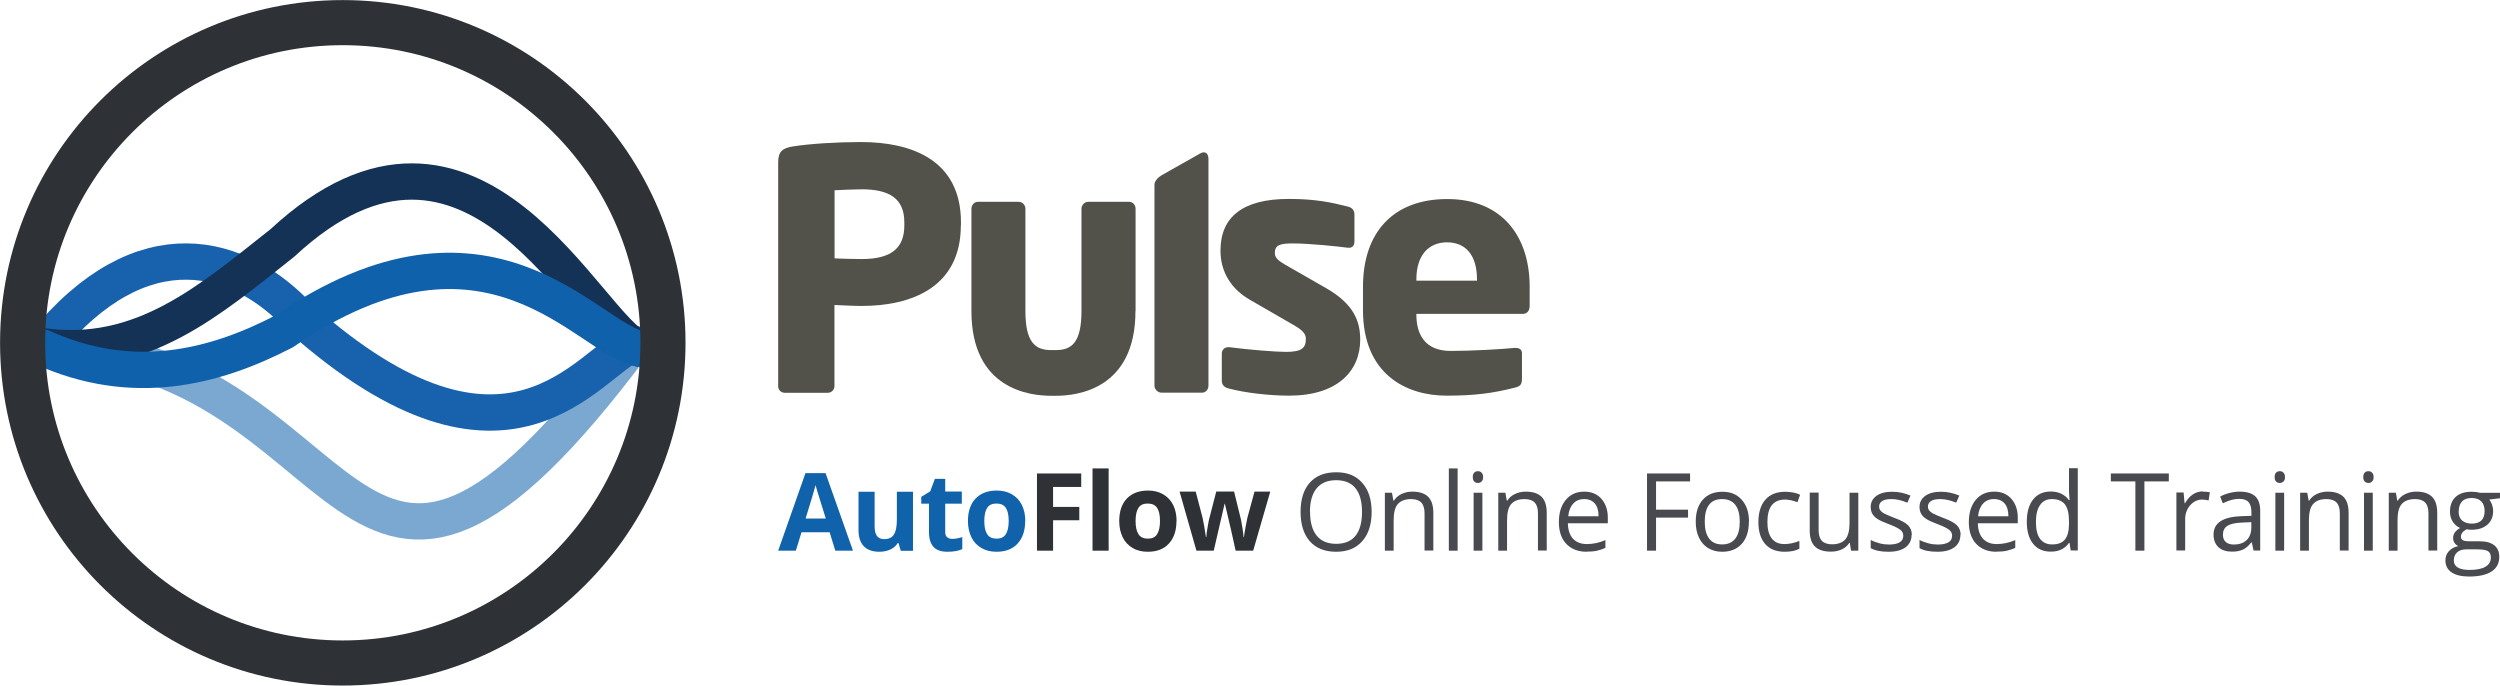 <?xml version="1.0" encoding="UTF-8"?><svg id="Layer_2" xmlns="http://www.w3.org/2000/svg" width="73.34mm" height="20.11mm" viewBox="0 0 207.89 57"><defs><style>.cls-1{stroke:#0f61ab;}.cls-1,.cls-2,.cls-3,.cls-4{stroke-linecap:round;stroke-linejoin:round;stroke-width:3.02px;}.cls-1,.cls-2,.cls-3,.cls-4,.cls-5{fill:none;}.cls-6{fill:#52524a;}.cls-2{stroke:#133256;}.cls-3{stroke:#1862ad;}.cls-4{stroke:#7ba8d1;}.cls-5{stroke:#2e3136;stroke-miterlimit:22.93;stroke-width:3.75px;}.cls-7{fill:#1062ab;}.cls-8{fill:#494950;}.cls-9{fill:#2e3136;}</style></defs><g id="Layer_1-2"><path class="cls-4" d="M3.35,28.8c26.99.41,24.76,32.68,49.34-.2"/><path class="cls-3" d="M3.63,28.7c8.23-10.18,16.44-7.61,21.33-2.26,17.41,15.47,24.02,3.59,27.73,2.15"/><path class="cls-2" d="M3.5,28.78c8.32,1.17,14.01-3.87,19.97-8.57,15.99-14.87,25.44,7.24,29.69,8.77"/><path class="cls-1" d="M3.5,28.88c7.5,3.4,14.28,1.71,20.11-1.32,17.07-11.76,25.3.66,29.55,1.42"/><path class="cls-5" d="M28.5,1.88c14.7,0,26.63,11.92,26.63,26.62s-11.92,26.63-26.63,26.63S1.88,43.21,1.88,28.5,13.8,1.88,28.5,1.88Z"/><path class="cls-6" d="M94.43,25.87v-8.51c0-.31-.22-.58-.53-.58h-3.41c-.31,0-.56.28-.56.58v8.51c0,2.63-.83,3.24-2.13,3.24h-.39c-1.3,0-2.14-.61-2.14-3.24v-8.51c0-.31-.25-.58-.55-.58h-3.41c-.3,0-.53.28-.53.58v8.51c0,6.52,4.88,7.04,6.63,7.04h.39c1.75,0,6.62-.53,6.62-7.04"/><path class="cls-6" d="M79.91,18.74v-.25c0-5.21-4.13-6.68-8.32-6.68-2,0-4.21.14-5.63.36-.86.14-1.25.39-1.25,1.33v18.63c0,.31.25.53.55.53h3.58c.31,0,.55-.25.55-.56v-6.74c.69.03,1.58.08,2.25.08,4.13,0,8.26-1.53,8.26-6.71M75.2,18.74c0,1.89-1.08,2.8-3.55,2.8-.31,0-1.94-.03-2.25-.06v-5.66c.33-.03,1.86-.08,2.25-.08,2.33,0,3.55.78,3.55,2.75v.25Z"/><path class="cls-6" d="M113.11,28.25c0-1.5-.5-2.94-2.8-4.27l-3.44-1.97c-.55-.33-.86-.56-.86-.97,0-.64.39-.8,1.47-.8,1.41,0,3.8.25,4.6.36h.11c.28,0,.44-.19.44-.53v-2.25c0-.33-.19-.55-.53-.64-1.41-.36-2.74-.64-4.93-.64-3.83,0-5.68,1.5-5.68,4.3,0,1.8.92,3.22,2.47,4.1l3.6,2.08c.78.44,1.03.75,1.03,1.16,0,.72-.3,1.08-1.64,1.08-.89,0-3.22-.19-4.71-.39h-.11c-.33,0-.53.25-.53.53v2.25c0,.33.19.55.53.64,1.41.39,3.52.61,5.05.61,4.05,0,5.93-2.05,5.93-4.66"/><path class="cls-6" d="M122.82,23.34h-5.04v-.11c0-2.02,1.03-3.08,2.55-3.08s2.49,1.03,2.49,3.08v.11ZM127.2,25.45v-1.61c0-4.19-2.3-7.29-6.85-7.29s-7.01,2.83-7.01,7.29v1.94c0,5.35,3.6,7.12,6.96,7.12,2.41,0,3.91-.22,5.68-.67.47-.11.58-.3.58-.75v-2.11c0-.31-.22-.44-.53-.44h-.08c-1.11.11-3.58.25-5.32.25-2.19,0-2.85-1.44-2.85-3.02v-.06h8.84c.36,0,.58-.25.58-.67"/><path class="cls-6" d="M100.49,32.07V13.22c0-.46-.27-.7-.69-.46l-3.22,1.82c-.26.15-.58.47-.58.77v16.72c0,.3.28.58.58.58h3.38c.31,0,.53-.28.53-.58"/><path class="cls-7" d="M69.46,45.79l-.47-1.53h-2.34l-.47,1.53h-1.47l2.27-6.45h1.67l2.28,6.45h-1.47ZM68.67,43.12c-.43-1.39-.67-2.17-.73-2.35-.05-.18-.09-.32-.12-.43-.1.38-.37,1.3-.83,2.78h1.67Z"/><path class="cls-7" d="M74.9,45.79l-.18-.63h-.07c-.14.23-.35.41-.61.53-.26.12-.56.19-.9.19-.58,0-1.01-.15-1.31-.46-.29-.31-.44-.75-.44-1.33v-3.2h1.34v2.87c0,.35.06.62.19.8.13.18.33.27.6.27.38,0,.65-.12.81-.38.17-.25.25-.67.25-1.25v-2.31h1.34v4.91h-1.03Z"/><path class="cls-7" d="M79.18,44.81c.23,0,.52-.05.84-.15v1c-.33.15-.74.22-1.23.22-.54,0-.93-.14-1.17-.41-.24-.27-.37-.68-.37-1.22v-2.37h-.64v-.57l.74-.45.39-1.04h.86v1.05h1.38v1.01h-1.38v2.37c0,.19.05.33.16.42s.25.14.42.14Z"/><path class="cls-7" d="M85.25,43.32c0,.8-.21,1.42-.63,1.88s-1.01.68-1.76.68c-.47,0-.89-.1-1.25-.31-.36-.21-.64-.5-.83-.89s-.29-.84-.29-1.35c0-.8.21-1.43.63-1.87.42-.44,1.01-.67,1.77-.67.47,0,.89.1,1.25.31s.64.5.83.88.29.83.29,1.35ZM81.85,43.32c0,.49.08.85.24,1.1.16.25.42.37.78.37s.61-.12.77-.37c.16-.25.24-.62.24-1.1s-.08-.85-.24-1.09-.42-.36-.78-.36-.62.12-.77.36c-.16.24-.24.61-.24,1.1Z"/><path class="cls-9" d="M87.57,45.79h-1.34v-6.42h3.68v1.12h-2.34v1.66h2.18v1.11h-2.18v2.54Z"/><path class="cls-9" d="M92.19,45.79h-1.34v-6.84h1.34v6.84Z"/><path class="cls-9" d="M97.83,43.32c0,.8-.21,1.42-.63,1.88s-1.01.68-1.76.68c-.47,0-.89-.1-1.25-.31-.36-.21-.64-.5-.83-.89s-.29-.84-.29-1.35c0-.8.21-1.43.63-1.87.42-.44,1.01-.67,1.77-.67.47,0,.89.1,1.25.31s.64.5.83.88.29.83.29,1.35ZM94.43,43.32c0,.49.08.85.24,1.1.16.25.42.37.78.37s.61-.12.77-.37c.16-.25.24-.62.24-1.1s-.08-.85-.24-1.09-.42-.36-.78-.36-.62.12-.77.36c-.16.24-.24.61-.24,1.1Z"/><path class="cls-9" d="M102.75,45.79l-.38-1.72-.51-2.17h-.03l-.9,3.89h-1.44l-1.4-4.91h1.34l.57,2.17c.09.39.18.93.28,1.61h.03c.01-.22.06-.58.15-1.06l.07-.37.61-2.36h1.48l.58,2.36c.01.06.03.16.05.29s.05.26.07.4c.02.14.04.28.06.42.02.14.03.25.03.33h.03c.03-.21.07-.5.14-.87.07-.37.12-.62.15-.75l.59-2.17h1.31l-1.42,4.91h-1.46Z"/><path class="cls-8" d="M114.06,42.57c0,1.03-.26,1.84-.78,2.43-.52.59-1.24.88-2.17.88s-1.68-.29-2.19-.87c-.51-.58-.77-1.4-.77-2.45s.26-1.86.77-2.43c.52-.58,1.25-.86,2.2-.86s1.64.29,2.16.88.78,1.39.78,2.43ZM108.94,42.57c0,.87.19,1.53.56,1.98.37.45.91.67,1.61.67s1.25-.22,1.61-.67.54-1.11.54-1.98-.18-1.52-.54-1.97c-.36-.45-.9-.67-1.61-.67s-1.25.22-1.62.67c-.37.45-.56,1.1-.56,1.96Z"/><path class="cls-8" d="M118.46,45.79v-3.12c0-.39-.09-.69-.27-.88s-.46-.29-.84-.29c-.5,0-.87.14-1.11.41s-.35.72-.35,1.35v2.53h-.73v-4.82h.59l.12.66h.04c.15-.24.36-.42.63-.55.27-.13.57-.2.9-.2.58,0,1.02.14,1.31.42.29.28.44.73.44,1.34v3.14h-.73Z"/><path class="cls-8" d="M121.21,45.79h-.73v-6.84h.73v6.84Z"/><path class="cls-8" d="M122.47,39.67c0-.17.04-.29.12-.37.08-.08.18-.12.31-.12s.22.04.3.12.13.2.13.37-.04.29-.13.37c-.08.08-.19.12-.3.12-.12,0-.23-.04-.31-.12-.08-.08-.12-.2-.12-.37ZM123.27,45.79h-.73v-4.82h.73v4.82Z"/><path class="cls-8" d="M127.89,45.79v-3.12c0-.39-.09-.69-.27-.88s-.46-.29-.84-.29c-.5,0-.87.14-1.11.41s-.35.72-.35,1.35v2.53h-.73v-4.82h.59l.12.66h.04c.15-.24.36-.42.63-.55.27-.13.57-.2.9-.2.58,0,1.02.14,1.31.42.29.28.44.73.44,1.34v3.14h-.73Z"/><path class="cls-8" d="M131.94,45.88c-.71,0-1.27-.22-1.69-.65-.41-.43-.62-1.04-.62-1.81s.19-1.39.57-1.85c.38-.46.9-.69,1.54-.69.6,0,1.08.2,1.43.6.35.4.53.92.53,1.57v.46h-3.32c.01.57.16,1,.43,1.29.27.29.65.44,1.15.44.52,0,1.03-.11,1.54-.33v.65c-.26.11-.5.19-.73.24-.23.05-.51.07-.83.07ZM131.74,41.5c-.39,0-.7.13-.92.38-.23.25-.37.6-.41,1.05h2.52c0-.46-.1-.81-.31-1.06-.21-.24-.5-.37-.88-.37Z"/><path class="cls-8" d="M137.71,45.79h-.75v-6.42h3.58v.66h-2.83v2.35h2.66v.66h-2.66v2.75Z"/><path class="cls-8" d="M145.43,43.38c0,.79-.2,1.4-.59,1.84-.4.44-.94.66-1.64.66-.43,0-.81-.1-1.15-.3-.33-.2-.59-.49-.77-.87-.18-.38-.27-.82-.27-1.33,0-.79.2-1.4.59-1.83.39-.44.94-.66,1.63-.66s1.21.22,1.61.67c.4.45.6,1.05.6,1.82ZM141.76,43.38c0,.62.12,1.08.37,1.41s.61.48,1.08.48.84-.16,1.09-.48c.25-.32.37-.79.37-1.41s-.12-1.08-.37-1.4c-.25-.32-.61-.48-1.1-.48s-.84.16-1.08.47-.36.78-.36,1.4Z"/><path class="cls-8" d="M148.41,45.88c-.7,0-1.24-.21-1.62-.64-.38-.43-.57-1.04-.57-1.82s.19-1.43.58-1.87c.39-.44.94-.66,1.66-.66.23,0,.46.03.69.07.23.05.41.11.54.18l-.22.62c-.16-.06-.34-.12-.53-.16-.19-.04-.36-.06-.5-.06-.98,0-1.47.62-1.47,1.87,0,.59.12,1.05.36,1.36.24.32.59.47,1.06.47.4,0,.81-.09,1.24-.26v.65c-.32.17-.73.25-1.22.25Z"/><path class="cls-8" d="M151.23,40.97v3.12c0,.39.09.69.27.88s.46.29.84.29c.5,0,.87-.14,1.11-.41.23-.28.35-.73.35-1.35v-2.53h.73v4.82h-.6l-.11-.65h-.04c-.15.24-.36.42-.62.54-.27.13-.57.19-.91.19-.59,0-1.03-.14-1.32-.42-.29-.28-.44-.72-.44-1.34v-3.15h.74Z"/><path class="cls-8" d="M158.96,44.47c0,.45-.17.79-.5,1.04-.33.24-.8.37-1.41.37-.64,0-1.14-.1-1.49-.3v-.68c.23.12.48.21.75.28.26.07.52.1.77.1.38,0,.67-.06.88-.18.21-.12.31-.31.31-.56,0-.19-.08-.35-.24-.48-.16-.13-.48-.29-.95-.47-.45-.17-.77-.31-.96-.44-.19-.12-.33-.27-.42-.42-.09-.16-.14-.35-.14-.57,0-.39.16-.7.48-.93.32-.23.76-.34,1.31-.34.52,0,1.03.11,1.52.32l-.26.59c-.48-.2-.92-.3-1.31-.3-.35,0-.61.05-.78.16s-.26.26-.26.45c0,.13.03.24.1.33.07.09.17.18.32.26s.43.2.84.36c.57.21.96.42,1.16.63.2.21.3.48.3.79Z"/><path class="cls-8" d="M163.02,44.47c0,.45-.17.79-.5,1.04-.33.24-.8.37-1.41.37-.64,0-1.14-.1-1.49-.3v-.68c.23.12.48.21.75.28.26.07.52.1.77.1.38,0,.67-.06.88-.18.21-.12.31-.31.31-.56,0-.19-.08-.35-.24-.48-.16-.13-.48-.29-.95-.47-.45-.17-.77-.31-.96-.44-.19-.12-.33-.27-.42-.42-.09-.16-.14-.35-.14-.57,0-.39.16-.7.48-.93.32-.23.76-.34,1.31-.34.52,0,1.03.11,1.52.32l-.26.59c-.48-.2-.92-.3-1.31-.3-.35,0-.61.05-.78.16s-.26.26-.26.45c0,.13.03.24.1.33.07.09.17.18.32.26s.43.2.84.36c.57.21.96.42,1.16.63.2.21.3.48.3.79Z"/><path class="cls-8" d="M166.02,45.88c-.71,0-1.27-.22-1.68-.65-.41-.43-.62-1.04-.62-1.81s.19-1.39.57-1.85c.38-.46.9-.69,1.54-.69.6,0,1.08.2,1.43.6.35.4.53.92.53,1.57v.46h-3.32c.01.57.16,1,.43,1.29.27.29.65.44,1.14.44.52,0,1.03-.11,1.54-.33v.65c-.26.11-.5.19-.73.24-.23.05-.51.07-.83.07ZM165.82,41.5c-.39,0-.7.13-.92.38-.23.25-.37.6-.41,1.05h2.52c0-.46-.1-.81-.31-1.06-.21-.24-.5-.37-.88-.37Z"/><path class="cls-8" d="M172.09,45.14h-.04c-.34.49-.84.73-1.51.73-.63,0-1.12-.21-1.47-.65-.35-.43-.53-1.04-.53-1.84s.18-1.41.53-1.85.84-.66,1.47-.66,1.15.24,1.5.71h.06l-.03-.35-.02-.34v-1.96h.73v6.84h-.59l-.1-.65ZM170.63,45.27c.5,0,.86-.13,1.08-.41.22-.27.34-.71.34-1.31v-.15c0-.68-.11-1.17-.34-1.46-.23-.29-.59-.44-1.09-.44-.43,0-.76.17-.98.5-.23.33-.34.8-.34,1.41s.11,1.08.34,1.39.56.47.99.47Z"/><path class="cls-8" d="M178.32,45.79h-.75v-5.76h-2.04v-.66h4.82v.66h-2.03v5.76Z"/><path class="cls-8" d="M183.18,40.88c.21,0,.41.02.58.05l-.1.68c-.2-.04-.38-.07-.53-.07-.39,0-.72.16-1,.47-.28.32-.42.71-.42,1.18v2.58h-.73v-4.82h.6l.08.89h.04c.18-.31.39-.56.65-.73s.53-.25.83-.25Z"/><path class="cls-8" d="M187.4,45.79l-.15-.69h-.04c-.24.3-.48.51-.72.61-.24.11-.54.16-.89.16-.48,0-.85-.12-1.12-.37-.27-.25-.41-.6-.41-1.05,0-.97.78-1.48,2.33-1.53l.82-.03v-.3c0-.38-.08-.66-.24-.84-.16-.18-.42-.27-.78-.27-.4,0-.86.12-1.36.37l-.22-.56c.24-.13.5-.23.78-.3.28-.07.57-.11.85-.11.57,0,1,.13,1.28.38.28.26.42.66.42,1.23v3.29h-.54ZM185.75,45.28c.45,0,.81-.12,1.07-.37.26-.25.39-.6.39-1.05v-.44l-.73.03c-.58.02-1,.11-1.25.27-.26.16-.38.41-.38.75,0,.26.08.46.24.6.16.14.38.21.67.21Z"/><path class="cls-8" d="M189.15,39.67c0-.17.04-.29.12-.37.08-.08.18-.12.31-.12s.22.04.3.12.13.2.13.37-.04.29-.13.37c-.08.08-.19.12-.3.12-.12,0-.23-.04-.31-.12-.08-.08-.12-.2-.12-.37ZM189.94,45.79h-.73v-4.82h.73v4.82Z"/><path class="cls-8" d="M194.57,45.79v-3.12c0-.39-.09-.69-.27-.88s-.46-.29-.84-.29c-.5,0-.87.14-1.11.41s-.35.72-.35,1.35v2.53h-.73v-4.82h.59l.12.66h.04c.15-.24.36-.42.63-.55.27-.13.57-.2.9-.2.58,0,1.02.14,1.31.42.29.28.44.73.44,1.34v3.14h-.73Z"/><path class="cls-8" d="M196.52,39.67c0-.17.04-.29.12-.37.08-.08.18-.12.31-.12s.22.04.3.12.13.2.13.37-.04.29-.13.37c-.08.08-.19.12-.3.12-.12,0-.23-.04-.31-.12-.08-.08-.12-.2-.12-.37ZM197.31,45.79h-.73v-4.82h.73v4.82Z"/><path class="cls-8" d="M201.94,45.79v-3.12c0-.39-.09-.69-.27-.88s-.46-.29-.84-.29c-.5,0-.87.14-1.11.41s-.35.72-.35,1.35v2.53h-.73v-4.82h.59l.12.66h.04c.15-.24.36-.42.63-.55.27-.13.57-.2.9-.2.58,0,1.02.14,1.31.42.29.28.44.73.44,1.34v3.14h-.73Z"/><path class="cls-8" d="M207.89,40.97v.46l-.89.11c.08.1.16.24.22.4.06.17.1.35.1.56,0,.47-.16.85-.48,1.13s-.76.42-1.33.42c-.14,0-.28-.01-.4-.04-.31.17-.47.37-.47.62,0,.13.05.23.16.29.11.06.29.09.56.09h.85c.52,0,.92.11,1.2.33.28.22.42.54.42.96,0,.53-.21.94-.64,1.22-.43.28-1.05.42-1.87.42-.63,0-1.12-.12-1.46-.35-.34-.23-.51-.57-.51-.99,0-.29.09-.55.28-.76.19-.21.45-.36.79-.43-.12-.06-.23-.14-.31-.26-.08-.12-.12-.25-.12-.41,0-.18.05-.33.14-.46.09-.13.24-.26.44-.38-.25-.1-.45-.28-.61-.52-.16-.25-.23-.53-.23-.84,0-.53.16-.93.47-1.22.32-.29.76-.43,1.34-.43.25,0,.48.03.68.09h1.67ZM204.05,46.6c0,.26.11.46.33.59.22.13.54.2.95.2.61,0,1.07-.09,1.36-.27.29-.18.44-.43.44-.75,0-.26-.08-.44-.24-.54-.16-.1-.46-.15-.91-.15h-.88c-.33,0-.59.08-.77.24s-.28.39-.28.68ZM204.45,42.52c0,.34.09.59.29.76.19.17.46.26.8.26.71,0,1.07-.35,1.07-1.04s-.36-1.09-1.08-1.09c-.34,0-.61.09-.79.28s-.28.46-.28.82Z"/></g></svg>